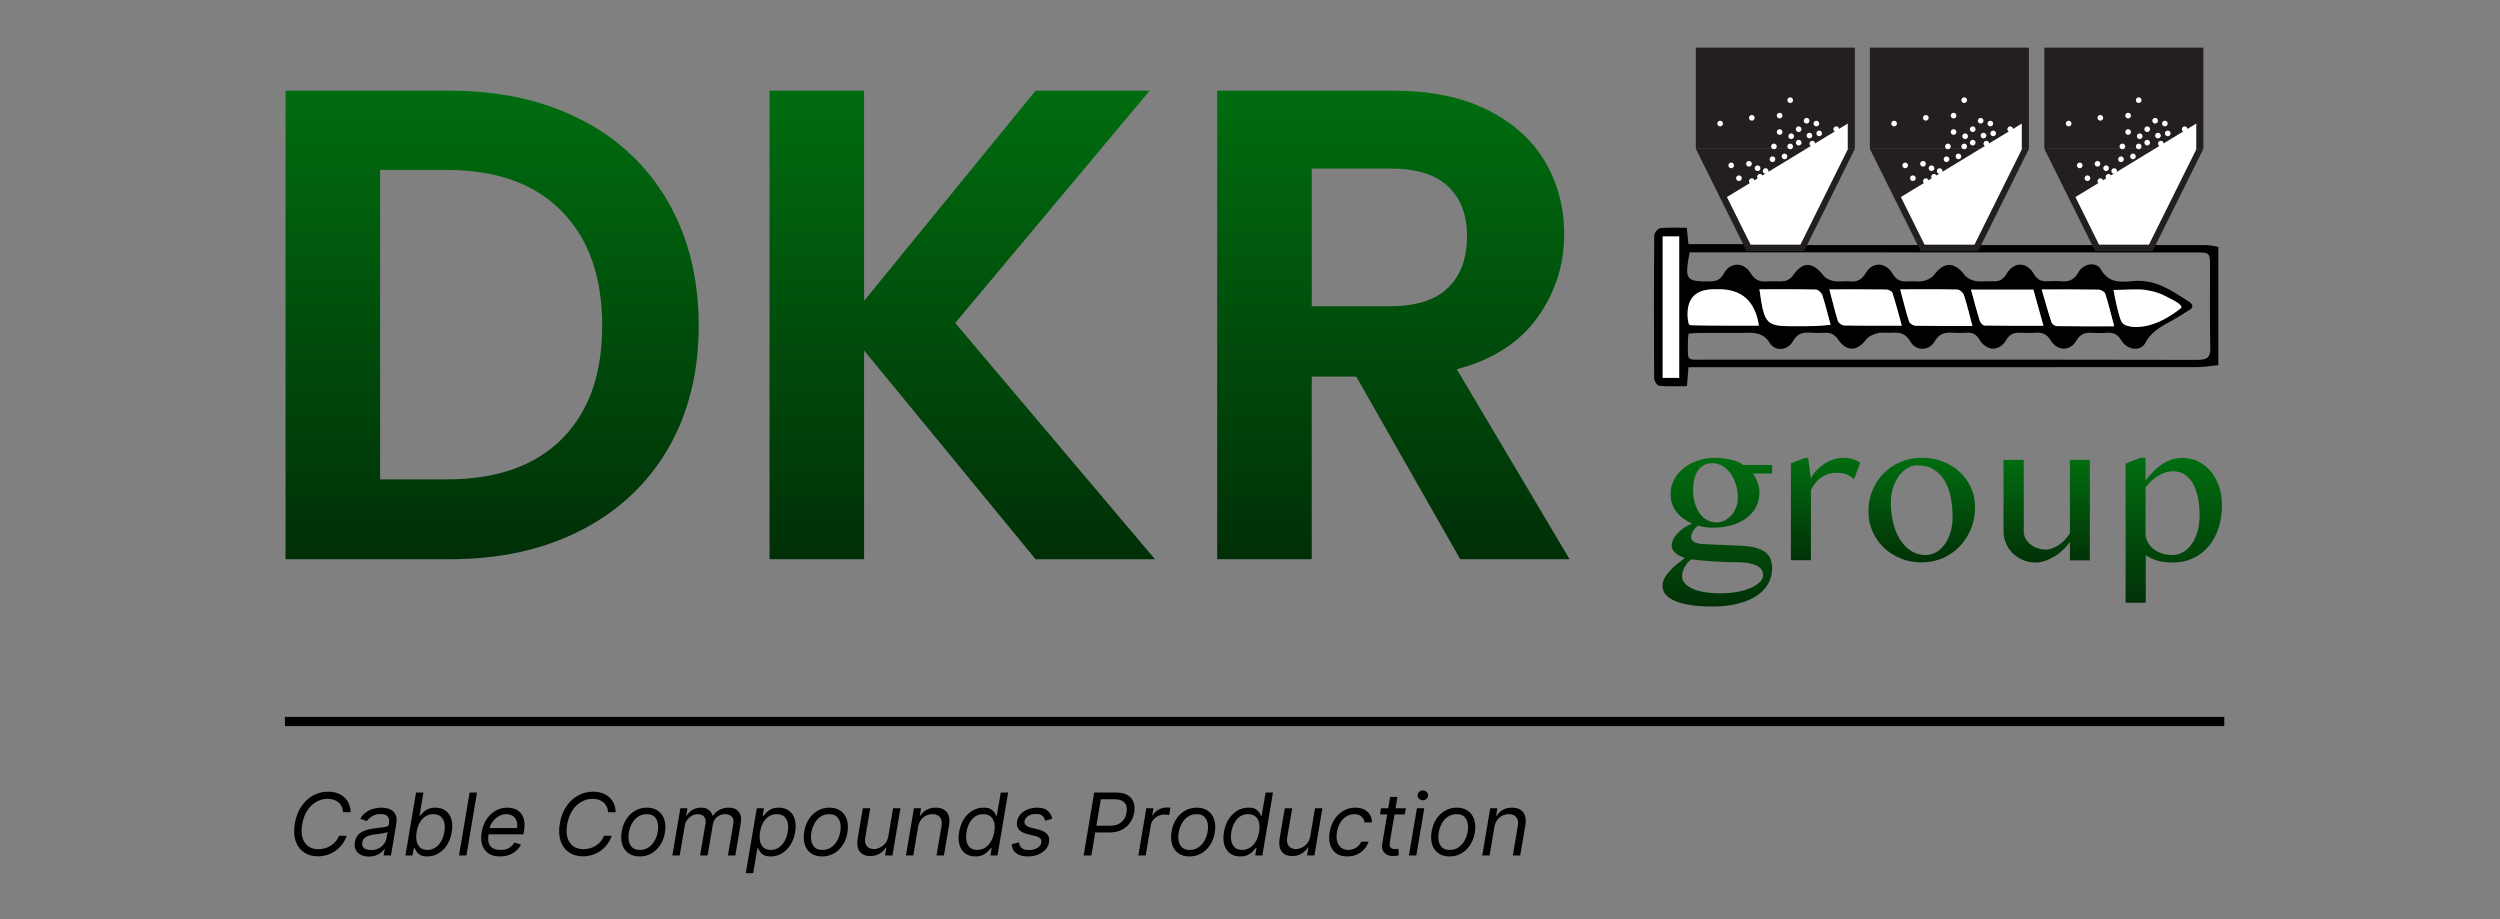 <svg width="272" height="100" viewBox="0 0 272 100" fill="none" xmlns="http://www.w3.org/2000/svg">
<rect x="0" y="0" width="272" height="100" fill="#808080" stroke="none"/>
<g clip-path="url(#clip0_716_2604)">
<path d="M63.205 13.002C67.292 15.097 70.452 18.081 72.677 21.948C74.902 25.823 76.019 30.311 76.019 35.422C76.019 40.533 74.902 44.998 72.677 48.825C70.452 52.644 67.292 55.605 63.205 57.7C59.119 59.795 54.383 60.842 48.998 60.842H31.068V9.868H48.99C54.375 9.868 59.111 10.915 63.197 13.01L63.205 13.002ZM61.115 47.77C64.053 44.848 65.518 40.737 65.518 35.43C65.518 30.122 64.053 25.972 61.115 22.98C58.177 19.987 54.011 18.491 48.626 18.491H41.356V52.156H48.626C54.011 52.156 58.177 50.699 61.115 47.778V47.77Z" fill="url(#paint0_linear_716_2604)"/>
<path d="M112.67 60.842L94.012 38.131V60.842H83.725V9.868H94.012V32.729L112.67 9.868H125.08L103.927 35.139L125.666 60.85H112.662L112.67 60.842Z" fill="url(#paint1_linear_716_2604)"/>
<path d="M158.872 60.842L147.563 40.974H142.717V60.842H132.429V9.868H151.673C155.641 9.868 159.023 10.561 161.81 11.947C164.598 13.333 166.697 15.207 168.09 17.57C169.484 19.932 170.181 22.57 170.181 25.492C170.181 28.854 169.199 31.886 167.243 34.587C165.287 37.288 162.373 39.155 158.5 40.17L170.767 60.842H158.864H158.872ZM142.717 33.312H151.309C154.097 33.312 156.18 32.642 157.55 31.303C158.92 29.965 159.609 28.106 159.609 25.72C159.609 23.334 158.92 21.57 157.55 20.279C156.18 18.987 154.097 18.341 151.309 18.341H142.717V33.312Z" fill="url(#paint2_linear_716_2604)"/>
<path d="M192.807 50.597V51.518H190.724C190.93 51.809 191.104 52.14 191.231 52.518C191.366 52.888 191.429 53.258 191.429 53.621C191.429 54.188 191.302 54.708 191.057 55.172C190.803 55.637 190.455 56.031 190.011 56.369C189.56 56.7 189.029 56.96 188.404 57.141C187.778 57.322 187.097 57.416 186.345 57.416C186.068 57.416 185.782 57.393 185.489 57.353C185.196 57.314 184.951 57.251 184.729 57.18C184.523 57.353 184.349 57.55 184.207 57.771C184.064 57.991 183.993 58.22 183.993 58.448C183.993 58.676 184.111 58.842 184.349 58.976C184.587 59.102 184.927 59.18 185.379 59.196L189.441 59.377C190.091 59.409 190.637 59.48 191.065 59.606C191.492 59.732 191.841 59.897 192.102 60.11C192.364 60.322 192.546 60.566 192.649 60.85C192.752 61.133 192.807 61.456 192.807 61.811C192.807 62.441 192.657 63.023 192.364 63.535C192.071 64.047 191.635 64.488 191.081 64.85C190.526 65.213 189.837 65.496 189.037 65.693C188.23 65.89 187.319 65.992 186.305 65.992C185.394 65.992 184.603 65.937 183.921 65.835C183.24 65.724 182.678 65.575 182.227 65.378C181.775 65.181 181.435 64.945 181.213 64.669C180.991 64.394 180.88 64.086 180.88 63.748C180.88 63.449 180.96 63.165 181.102 62.889C181.253 62.614 181.443 62.354 181.68 62.102C181.918 61.85 182.179 61.606 182.464 61.37C182.749 61.133 183.034 60.913 183.312 60.7C183.114 60.637 182.924 60.559 182.749 60.472C182.575 60.385 182.425 60.283 182.29 60.165C182.163 60.054 182.06 59.928 181.989 59.795C181.918 59.661 181.878 59.519 181.878 59.369C181.878 59.149 181.942 58.92 182.052 58.684C182.163 58.448 182.33 58.22 182.536 57.999C182.741 57.779 182.979 57.582 183.248 57.401C183.518 57.22 183.803 57.078 184.112 56.968C183.375 56.653 182.797 56.219 182.377 55.66C181.957 55.101 181.752 54.456 181.752 53.731C181.752 53.196 181.878 52.691 182.124 52.211C182.369 51.731 182.71 51.321 183.153 50.959C183.589 50.605 184.104 50.321 184.682 50.116C185.26 49.912 185.893 49.809 186.574 49.809C186.907 49.809 187.224 49.833 187.549 49.872C187.865 49.912 188.166 49.975 188.443 50.046C188.721 50.116 188.966 50.195 189.172 50.29C189.386 50.384 189.552 50.479 189.671 50.589H192.807V50.597ZM183.993 60.873C183.826 60.992 183.684 61.133 183.565 61.275C183.446 61.425 183.343 61.582 183.256 61.748C183.169 61.913 183.106 62.078 183.066 62.244C183.027 62.409 183.003 62.567 183.003 62.716C183.003 62.96 183.09 63.189 183.264 63.409C183.438 63.63 183.692 63.827 184.04 64C184.389 64.173 184.816 64.307 185.331 64.401C185.846 64.496 186.456 64.551 187.145 64.551C187.873 64.551 188.531 64.496 189.109 64.378C189.687 64.268 190.178 64.11 190.582 63.921C190.986 63.732 191.294 63.519 191.508 63.291C191.722 63.063 191.825 62.827 191.825 62.59C191.825 62.354 191.762 62.141 191.635 61.96C191.508 61.779 191.326 61.637 191.089 61.519C190.851 61.409 190.566 61.322 190.233 61.259C189.893 61.204 189.52 61.173 189.093 61.173C188.562 61.173 188.032 61.157 187.493 61.133C186.955 61.11 186.456 61.078 185.988 61.047C185.521 61.015 185.117 60.976 184.761 60.944C184.412 60.905 184.159 60.873 184.009 60.85L183.993 60.873ZM186.709 56.849C187.018 56.849 187.311 56.779 187.604 56.645C187.889 56.503 188.142 56.314 188.364 56.07C188.586 55.826 188.752 55.542 188.887 55.219C189.014 54.897 189.077 54.542 189.077 54.164C189.077 53.629 189.006 53.133 188.855 52.676C188.713 52.219 188.507 51.817 188.261 51.479C188.008 51.14 187.715 50.872 187.382 50.683C187.042 50.494 186.693 50.392 186.321 50.392C185.949 50.392 185.64 50.471 185.371 50.613C185.101 50.762 184.88 50.967 184.713 51.235C184.539 51.502 184.412 51.817 184.333 52.172C184.254 52.526 184.207 52.92 184.207 53.329C184.207 53.818 184.27 54.282 184.389 54.708C184.507 55.133 184.682 55.511 184.903 55.826C185.125 56.141 185.387 56.393 185.695 56.566C186.004 56.747 186.345 56.834 186.717 56.834L186.709 56.849Z" fill="url(#paint3_linear_716_2604)"/>
<path d="M196.394 49.817H196.727L197.02 52.046C197.194 51.715 197.408 51.416 197.661 51.148C197.923 50.88 198.208 50.644 198.517 50.439C198.826 50.242 199.158 50.085 199.507 49.975C199.855 49.864 200.204 49.809 200.568 49.809C200.893 49.809 201.209 49.849 201.518 49.935C201.827 50.022 202.12 50.156 202.397 50.337L201.708 52.164C201.566 52.006 201.415 51.88 201.257 51.786C201.099 51.691 200.94 51.613 200.774 51.565C200.608 51.51 200.441 51.479 200.267 51.463C200.093 51.447 199.926 51.439 199.752 51.439C199.483 51.439 199.214 51.479 198.952 51.557C198.691 51.636 198.446 51.754 198.208 51.904C197.97 52.054 197.757 52.251 197.551 52.495C197.353 52.731 197.178 53.014 197.028 53.337V60.952H194.85V50.408L196.41 49.809L196.394 49.817Z" fill="url(#paint4_linear_716_2604)"/>
<path d="M209.098 61.188C208.25 61.188 207.474 61.047 206.769 60.748C206.064 60.448 205.447 60.062 204.932 59.558C204.417 59.054 204.013 58.472 203.72 57.794C203.427 57.117 203.285 56.401 203.285 55.629C203.285 54.857 203.427 54.07 203.72 53.361C204.013 52.652 204.409 52.038 204.932 51.51C205.455 50.983 206.056 50.565 206.769 50.266C207.482 49.959 208.258 49.809 209.098 49.809C209.937 49.809 210.705 49.951 211.41 50.227C212.115 50.502 212.725 50.888 213.239 51.368C213.754 51.849 214.158 52.424 214.451 53.069C214.744 53.715 214.887 54.424 214.887 55.172C214.887 55.999 214.744 56.779 214.451 57.503C214.158 58.235 213.762 58.873 213.239 59.417C212.725 59.96 212.115 60.393 211.41 60.708C210.705 61.023 209.937 61.181 209.098 61.181V61.188ZM209.517 60.385C209.945 60.385 210.341 60.275 210.697 60.054C211.054 59.834 211.362 59.535 211.624 59.165C211.885 58.794 212.083 58.361 212.226 57.865C212.368 57.377 212.44 56.857 212.44 56.306C212.44 55.519 212.368 54.778 212.234 54.085C212.099 53.392 211.877 52.794 211.568 52.282C211.26 51.77 210.856 51.368 210.365 51.069C209.874 50.77 209.272 50.628 208.559 50.628C208.195 50.628 207.838 50.731 207.498 50.943C207.157 51.156 206.848 51.439 206.587 51.802C206.326 52.164 206.12 52.589 205.961 53.077C205.803 53.566 205.724 54.085 205.724 54.629C205.724 55.424 205.811 56.172 205.977 56.873C206.144 57.574 206.389 58.18 206.722 58.7C207.046 59.22 207.442 59.629 207.918 59.936C208.385 60.243 208.923 60.393 209.525 60.393L209.517 60.385Z" fill="url(#paint5_linear_716_2604)"/>
<path d="M220.185 50.022V57.81C220.185 58.078 220.248 58.338 220.375 58.582C220.501 58.826 220.676 59.031 220.897 59.212C221.119 59.393 221.372 59.535 221.665 59.637C221.958 59.739 222.267 59.795 222.608 59.795C222.822 59.795 223.051 59.747 223.297 59.653C223.542 59.558 223.788 59.432 224.025 59.275C224.263 59.117 224.485 58.928 224.683 58.708C224.889 58.487 225.063 58.259 225.205 58.023V50.03H227.375V60.968H225.205V58.921C225.015 59.236 224.77 59.527 224.477 59.81C224.184 60.086 223.875 60.33 223.534 60.535C223.194 60.74 222.853 60.905 222.489 61.023C222.125 61.141 221.792 61.204 221.467 61.204C220.984 61.204 220.533 61.118 220.113 60.937C219.694 60.755 219.321 60.519 219.005 60.212C218.688 59.905 218.442 59.543 218.26 59.133C218.078 58.724 217.983 58.283 217.983 57.818V50.03H220.177L220.185 50.022Z" fill="url(#paint6_linear_716_2604)"/>
<path d="M232.808 49.817H233.434V52.274C233.655 51.998 233.901 51.715 234.17 51.424C234.439 51.132 234.74 50.865 235.065 50.628C235.39 50.392 235.754 50.195 236.142 50.046C236.53 49.896 236.966 49.825 237.433 49.825C238.082 49.825 238.676 49.959 239.207 50.227C239.737 50.494 240.189 50.865 240.569 51.329C240.949 51.794 241.234 52.337 241.44 52.959C241.646 53.581 241.749 54.243 241.749 54.952C241.749 55.857 241.622 56.692 241.377 57.456C241.123 58.22 240.767 58.881 240.3 59.44C239.833 59.999 239.27 60.425 238.605 60.74C237.94 61.047 237.195 61.204 236.372 61.204C236.071 61.204 235.786 61.188 235.532 61.157C235.271 61.126 235.025 61.078 234.788 61.015C234.558 60.952 234.328 60.866 234.115 60.771C233.893 60.669 233.679 60.551 233.457 60.409V65.575H231.264V50.439L232.832 49.833L232.808 49.817ZM233.434 58.007C233.434 58.338 233.505 58.645 233.647 58.928C233.79 59.22 233.988 59.472 234.249 59.684C234.511 59.905 234.812 60.07 235.176 60.196C235.54 60.322 235.928 60.385 236.356 60.385C236.784 60.385 237.148 60.283 237.512 60.078C237.876 59.873 238.185 59.574 238.455 59.196C238.724 58.818 238.938 58.361 239.088 57.834C239.239 57.306 239.318 56.723 239.318 56.086C239.318 55.282 239.246 54.581 239.104 53.975C238.961 53.377 238.763 52.873 238.51 52.471C238.257 52.069 237.956 51.77 237.607 51.573C237.259 51.376 236.879 51.274 236.467 51.274C236.15 51.274 235.849 51.321 235.556 51.416C235.263 51.51 234.994 51.644 234.732 51.809C234.471 51.975 234.233 52.164 234.02 52.377C233.798 52.589 233.608 52.818 233.434 53.046V57.999V58.007Z" fill="url(#paint7_linear_716_2604)"/>
<path d="M195.23 26.665C195.879 26.665 196.331 26.665 196.782 26.665C211.18 26.665 225.585 26.665 239.983 26.665C240.442 26.665 240.901 26.791 241.353 26.862V39.722C240.577 39.8 239.809 39.942 239.033 39.942C221.261 39.958 203.482 39.95 185.711 39.95C185.054 39.95 184.404 39.95 183.707 39.95C183.652 40.698 183.604 41.265 183.541 42.013C182.511 42.013 181.506 42.06 180.508 41.974C180.294 41.958 179.969 41.438 179.969 41.147C179.938 35.965 179.938 30.784 179.985 25.602C179.985 25.326 180.405 24.846 180.658 24.822C181.585 24.728 182.519 24.783 183.525 24.783C183.589 25.413 183.636 25.941 183.699 26.563H189.956M238.193 33.729C237.496 34.178 237.449 34.209 236.981 34.493C235.675 35.288 234.21 35.792 233.402 37.32C232.887 38.288 231.422 38.092 230.788 37.02C230.377 36.328 229.886 36.146 229.165 36.209C228.658 36.249 228.143 36.241 227.636 36.209C226.892 36.17 226.353 36.288 225.91 37.06C225.245 38.218 223.851 38.218 223.138 37.06C222.695 36.335 222.18 36.131 221.412 36.202C220.905 36.249 220.39 36.225 219.883 36.202C219.186 36.17 218.68 36.288 218.26 37.013C217.523 38.273 216.122 38.218 215.353 36.934C214.989 36.32 214.569 36.154 213.928 36.202C213.461 36.233 212.985 36.233 212.518 36.202C211.655 36.139 210.998 36.257 210.483 37.154C209.889 38.202 208.44 38.21 207.862 37.178C207.355 36.288 206.713 36.131 205.842 36.202C205.335 36.241 204.797 36.123 204.322 36.241C203.854 36.359 203.3 36.58 203.031 36.942C202.08 38.218 200.932 38.304 200.006 36.965C199.578 36.343 199.126 36.17 198.445 36.209C197.939 36.241 197.424 36.225 196.917 36.194C196.117 36.139 195.531 36.312 195.088 37.107C194.517 38.123 193.179 38.296 192.561 37.328C191.825 36.17 190.882 36.178 189.774 36.209C188.126 36.249 186.479 36.209 184.832 36.225C184.46 36.225 184.087 36.28 183.707 36.304C183.676 36.674 183.644 36.902 183.644 37.131C183.676 39.367 183.311 39.131 185.624 39.131C193.512 39.131 201.391 39.131 209.279 39.131C219.202 39.131 229.125 39.131 239.056 39.155C240.086 39.155 240.513 38.942 240.482 37.8C240.403 34.879 240.458 31.957 240.45 29.035C240.45 27.468 240.442 27.468 238.842 27.468C222.758 27.468 206.674 27.46 190.589 27.453C188.324 27.453 186.059 27.453 183.834 27.453C183.264 30.461 183.414 30.642 186.051 30.618C186.796 30.618 187.2 30.413 187.588 29.705C188.245 28.5 189.718 28.5 190.447 29.689C190.906 30.445 191.429 30.689 192.26 30.618C192.886 30.563 193.519 30.666 194.137 30.579C194.462 30.532 194.842 30.303 195.024 30.035C196.125 28.429 197.186 28.429 198.414 30.004C198.651 30.311 199.142 30.516 199.554 30.587C200.085 30.681 200.655 30.555 201.193 30.61C202.009 30.697 202.532 30.484 202.991 29.713C203.728 28.468 205.145 28.484 205.905 29.776C206.357 30.54 206.872 30.666 207.616 30.61C208.163 30.571 208.733 30.689 209.255 30.571C209.683 30.477 210.19 30.24 210.435 29.902C211.481 28.468 212.653 28.468 213.73 29.902C213.983 30.24 214.482 30.492 214.91 30.571C215.52 30.681 216.161 30.571 216.787 30.602C217.476 30.642 217.919 30.461 218.307 29.807C219.091 28.461 220.501 28.453 221.277 29.799C221.665 30.469 222.125 30.634 222.798 30.602C223.265 30.579 223.74 30.563 224.207 30.602C225.055 30.673 225.649 30.492 226.116 29.65C226.662 28.657 228.064 28.429 228.571 29.311C229.458 30.862 230.796 30.697 232.111 30.579C234.487 30.358 236.245 31.587 238.177 32.839C238.415 32.989 238.827 33.335 238.209 33.737L238.193 33.729ZM182.694 41.1V25.728H180.904V41.108H182.694V41.1ZM191.365 35.414C190.959 32.773 189.507 31.458 187.01 31.469C186.851 31.469 186.693 31.469 186.542 31.469C184.431 31.458 183.459 32.511 183.628 34.627C183.628 34.627 183.612 34.721 183.628 34.745C183.826 34.973 184.024 35.383 184.238 35.39C186.582 35.438 188.926 35.422 191.365 35.422V35.414ZM222.132 31.492C222.528 32.831 222.829 33.941 223.194 35.036C223.257 35.225 223.574 35.461 223.772 35.469C225.791 35.501 227.811 35.485 230.02 35.485C229.672 34.17 229.402 33.052 229.046 31.957C228.983 31.752 228.587 31.516 228.341 31.508C226.353 31.469 224.358 31.485 222.125 31.485L222.132 31.492ZM199.031 31.477C199.372 32.76 199.625 33.839 199.958 34.902C200.029 35.123 200.394 35.39 200.623 35.398C202.643 35.438 204.662 35.422 206.903 35.422C206.539 34.123 206.246 32.981 205.89 31.863C205.834 31.689 205.47 31.5 205.248 31.5C203.268 31.469 201.281 31.485 199.024 31.485L199.031 31.477ZM191.421 31.469C192.007 35.446 192.062 35.493 195.769 35.477C196.355 35.477 196.941 35.477 197.527 35.453C198.049 35.43 198.564 35.375 199.158 35.327C198.833 34.13 198.588 33.107 198.263 32.114C198.176 31.855 197.82 31.508 197.582 31.5C195.555 31.453 193.527 31.469 191.421 31.469ZM214.451 31.508C214.783 32.721 215.06 33.808 215.393 34.871C215.464 35.091 215.726 35.406 215.908 35.406C217.998 35.446 220.089 35.43 222.322 35.43C221.919 33.973 221.578 32.752 221.23 31.508H214.458H214.451ZM214.585 35.453C214.245 34.17 213.999 33.123 213.667 32.107C213.579 31.847 213.207 31.516 212.962 31.508C210.942 31.461 208.923 31.485 206.737 31.485C207.085 32.784 207.355 33.902 207.711 34.997C207.774 35.201 208.17 35.438 208.416 35.438C210.396 35.477 212.384 35.461 214.585 35.461V35.453ZM229.941 31.54C230.06 32.138 230.147 32.626 230.258 33.115C230.4 33.713 230.543 34.319 230.757 34.894C230.836 35.107 231.097 35.335 231.319 35.406C232.752 35.863 234.249 35.17 235.469 34.398" fill="black"/>
<path d="M182.694 41.108H180.904V25.728H182.694V41.108Z" fill="white"/>
<path d="M191.365 35.422C188.926 35.422 186.582 35.438 184.238 35.39C184.032 35.39 183.731 35.422 183.699 35.123C183.699 35.091 183.628 34.674 183.628 34.635C183.459 32.519 184.431 31.466 186.542 31.477C186.701 31.477 186.859 31.477 187.01 31.477C189.507 31.466 190.959 32.781 191.365 35.422Z" fill="white"/>
<path d="M222.132 31.5C224.374 31.5 226.361 31.485 228.349 31.524C228.595 31.524 228.991 31.76 229.054 31.973C229.402 33.067 229.672 34.193 230.028 35.501C227.818 35.501 225.799 35.516 223.78 35.485C223.574 35.485 223.265 35.249 223.201 35.052C222.837 33.957 222.536 32.847 222.14 31.508L222.132 31.5Z" fill="white"/>
<path d="M199.031 31.492C201.288 31.492 203.268 31.477 205.256 31.508C205.478 31.508 205.842 31.697 205.897 31.87C206.262 32.989 206.555 34.13 206.911 35.43C204.662 35.43 202.643 35.446 200.631 35.406C200.393 35.406 200.029 35.131 199.966 34.91C199.633 33.855 199.38 32.768 199.039 31.485L199.031 31.492Z" fill="white"/>
<path d="M191.429 31.485C193.535 31.485 195.563 31.461 197.59 31.516C197.828 31.516 198.184 31.87 198.271 32.13C198.604 33.123 198.841 34.146 199.166 35.343C198.572 35.391 198.049 35.453 197.535 35.469C196.949 35.493 196.363 35.485 195.776 35.493C192.07 35.517 192.015 35.461 191.429 31.485Z" fill="white"/>
<path d="M214.459 31.516H221.23C221.578 32.76 221.919 33.981 222.323 35.438C220.097 35.438 218.007 35.453 215.908 35.414C215.726 35.414 215.464 35.099 215.393 34.879C215.06 33.815 214.783 32.729 214.451 31.516H214.459Z" fill="white"/>
<path d="M214.593 35.461C212.392 35.461 210.404 35.477 208.424 35.438C208.179 35.438 207.79 35.202 207.719 34.997C207.363 33.902 207.094 32.784 206.745 31.485C208.931 31.485 210.95 31.461 212.97 31.508C213.215 31.508 213.595 31.847 213.675 32.107C214.007 33.123 214.253 34.17 214.593 35.453V35.461Z" fill="white"/>
<path d="M233.521 31.563C234.21 31.658 235.041 31.918 235.382 32.107C235.794 32.335 237.766 33.162 237.259 33.556C234.883 35.422 232.768 35.871 231.335 35.414C231.113 35.343 230.852 35.115 230.773 34.902C230.559 34.327 230.416 33.721 230.274 33.123C230.155 32.642 230.076 32.146 229.957 31.547C231.121 31.547 232.531 31.39 233.521 31.555V31.563Z" fill="white"/>
<path d="M201.811 5.183H184.507V16.192H201.811V5.183Z" fill="#231F20"/>
<path d="M196.284 27.327L201.811 16.192H193.163H184.507L190.035 27.327H196.284Z" fill="#231F20"/>
<path d="M187.152 13.75C187.323 13.75 187.461 13.613 187.461 13.443C187.461 13.274 187.323 13.136 187.152 13.136C186.982 13.136 186.843 13.274 186.843 13.443C186.843 13.613 186.982 13.75 187.152 13.75Z" fill="white"/>
<path d="M199.784 14.365C199.955 14.365 200.093 14.227 200.093 14.057C200.093 13.888 199.955 13.75 199.784 13.75C199.613 13.75 199.475 13.888 199.475 14.057C199.475 14.227 199.613 14.365 199.784 14.365Z" fill="white"/>
<path d="M188.356 18.302C188.527 18.302 188.665 18.165 188.665 17.995C188.665 17.825 188.527 17.688 188.356 17.688C188.186 17.688 188.047 17.825 188.047 17.995C188.047 18.165 188.186 18.302 188.356 18.302Z" fill="white"/>
<path d="M190.597 13.128C190.768 13.128 190.906 12.991 190.906 12.821C190.906 12.652 190.768 12.514 190.597 12.514C190.427 12.514 190.289 12.652 190.289 12.821C190.289 12.991 190.427 13.128 190.597 13.128Z" fill="white"/>
<path d="M196.56 13.443C196.731 13.443 196.869 13.306 196.869 13.136C196.869 12.966 196.731 12.829 196.56 12.829C196.39 12.829 196.251 12.966 196.251 13.136C196.251 13.306 196.39 13.443 196.56 13.443Z" fill="white"/>
<path d="M196.869 15.057C197.04 15.057 197.178 14.92 197.178 14.75C197.178 14.581 197.04 14.443 196.869 14.443C196.699 14.443 196.561 14.581 196.561 14.75C196.561 14.92 196.699 15.057 196.869 15.057Z" fill="white"/>
<path d="M192.846 17.633C193.017 17.633 193.155 17.495 193.155 17.326C193.155 17.156 193.017 17.018 192.846 17.018C192.676 17.018 192.538 17.156 192.538 17.326C192.538 17.495 192.676 17.633 192.846 17.633Z" fill="white"/>
<path d="M194.771 11.207C194.941 11.207 195.08 11.069 195.08 10.9C195.08 10.73 194.941 10.592 194.771 10.592C194.6 10.592 194.462 10.73 194.462 10.9C194.462 11.069 194.6 11.207 194.771 11.207Z" fill="white"/>
<path d="M193.622 14.672C193.793 14.672 193.931 14.534 193.931 14.365C193.931 14.195 193.793 14.057 193.622 14.057C193.452 14.057 193.313 14.195 193.313 14.365C193.313 14.534 193.452 14.672 193.622 14.672Z" fill="white"/>
<path d="M194.882 15.129C195.052 15.129 195.19 14.991 195.19 14.821C195.19 14.652 195.052 14.514 194.882 14.514C194.711 14.514 194.573 14.652 194.573 14.821C194.573 14.991 194.711 15.129 194.882 15.129Z" fill="white"/>
<path d="M197.93 14.821C198.101 14.821 198.239 14.684 198.239 14.514C198.239 14.345 198.101 14.207 197.93 14.207C197.76 14.207 197.622 14.345 197.622 14.514C197.622 14.684 197.76 14.821 197.93 14.821Z" fill="white"/>
<path d="M194.153 17.326C194.324 17.326 194.462 17.188 194.462 17.018C194.462 16.849 194.324 16.711 194.153 16.711C193.983 16.711 193.844 16.849 193.844 17.018C193.844 17.188 193.983 17.326 194.153 17.326Z" fill="white"/>
<path d="M193.005 16.239C193.175 16.239 193.314 16.101 193.314 15.932C193.314 15.762 193.175 15.625 193.005 15.625C192.834 15.625 192.696 15.762 192.696 15.932C192.696 16.101 192.834 16.239 193.005 16.239Z" fill="white"/>
<path d="M190.288 18.129C190.459 18.129 190.597 17.991 190.597 17.822C190.597 17.652 190.459 17.515 190.288 17.515C190.118 17.515 189.979 17.652 189.979 17.822C189.979 17.991 190.118 18.129 190.288 18.129Z" fill="white"/>
<path d="M191.484 19.538C191.655 19.538 191.793 19.401 191.793 19.231C191.793 19.062 191.655 18.924 191.484 18.924C191.314 18.924 191.175 19.062 191.175 19.231C191.175 19.401 191.314 19.538 191.484 19.538Z" fill="white"/>
<path d="M192.102 18.916C192.272 18.916 192.411 18.779 192.411 18.609C192.411 18.439 192.272 18.302 192.102 18.302C191.931 18.302 191.793 18.439 191.793 18.609C191.793 18.779 191.931 18.916 192.102 18.916Z" fill="white"/>
<path d="M195.698 15.829C195.868 15.829 196.006 15.692 196.006 15.522C196.006 15.353 195.868 15.215 195.698 15.215C195.527 15.215 195.389 15.353 195.389 15.522C195.389 15.692 195.527 15.829 195.698 15.829Z" fill="white"/>
<path d="M193.622 12.884C193.793 12.884 193.931 12.747 193.931 12.577C193.931 12.407 193.793 12.27 193.622 12.27C193.452 12.27 193.313 12.407 193.313 12.577C193.313 12.747 193.452 12.884 193.622 12.884Z" fill="white"/>
<path d="M195.698 14.365C195.868 14.365 196.006 14.227 196.006 14.057C196.006 13.888 195.868 13.75 195.698 13.75C195.527 13.75 195.389 13.888 195.389 14.057C195.389 14.227 195.527 14.365 195.698 14.365Z" fill="white"/>
<path d="M197.622 13.75C197.792 13.75 197.931 13.613 197.931 13.443C197.931 13.274 197.792 13.136 197.622 13.136C197.451 13.136 197.313 13.274 197.313 13.443C197.313 13.613 197.451 13.75 197.622 13.75Z" fill="white"/>
<path d="M197.178 15.932C197.349 15.932 197.487 15.794 197.487 15.625C197.487 15.455 197.349 15.317 197.178 15.317C197.008 15.317 196.87 15.455 196.87 15.625C196.87 15.794 197.008 15.932 197.178 15.932Z" fill="white"/>
<path d="M194.771 16.239C194.941 16.239 195.08 16.101 195.08 15.932C195.08 15.762 194.941 15.625 194.771 15.625C194.6 15.625 194.462 15.762 194.462 15.932C194.462 16.101 194.6 16.239 194.771 16.239Z" fill="white"/>
<path d="M191.223 18.609C191.393 18.609 191.532 18.472 191.532 18.302C191.532 18.132 191.393 17.995 191.223 17.995C191.052 17.995 190.914 18.132 190.914 18.302C190.914 18.472 191.052 18.609 191.223 18.609Z" fill="white"/>
<path d="M190.597 20.011C190.768 20.011 190.906 19.873 190.906 19.704C190.906 19.534 190.768 19.397 190.597 19.397C190.427 19.397 190.289 19.534 190.289 19.704C190.289 19.873 190.427 20.011 190.597 20.011Z" fill="white"/>
<path d="M189.196 19.696C189.366 19.696 189.504 19.558 189.504 19.389C189.504 19.219 189.366 19.082 189.196 19.082C189.025 19.082 188.887 19.219 188.887 19.389C188.887 19.558 189.025 19.696 189.196 19.696Z" fill="white"/>
<path d="M201.035 13.443V16.255L195.887 26.618H190.462L187.889 21.436" fill="white"/>
<path d="M220.746 5.183H203.442V16.192H220.746V5.183Z" fill="#231F20"/>
<path d="M215.219 27.327L220.746 16.192H212.09H203.442L208.97 27.327H215.219Z" fill="#231F20"/>
<path d="M206.08 13.75C206.25 13.75 206.389 13.613 206.389 13.443C206.389 13.274 206.25 13.136 206.08 13.136C205.909 13.136 205.771 13.274 205.771 13.443C205.771 13.613 205.909 13.75 206.08 13.75Z" fill="white"/>
<path d="M218.711 14.365C218.882 14.365 219.02 14.227 219.02 14.057C219.02 13.888 218.882 13.75 218.711 13.75C218.541 13.75 218.402 13.888 218.402 14.057C218.402 14.227 218.541 14.365 218.711 14.365Z" fill="white"/>
<path d="M207.283 18.302C207.454 18.302 207.592 18.165 207.592 17.995C207.592 17.825 207.454 17.688 207.283 17.688C207.113 17.688 206.975 17.825 206.975 17.995C206.975 18.165 207.113 18.302 207.283 18.302Z" fill="white"/>
<path d="M209.532 13.128C209.703 13.128 209.841 12.991 209.841 12.821C209.841 12.652 209.703 12.514 209.532 12.514C209.362 12.514 209.224 12.652 209.224 12.821C209.224 12.991 209.362 13.128 209.532 13.128Z" fill="white"/>
<path d="M215.496 13.443C215.666 13.443 215.805 13.306 215.805 13.136C215.805 12.966 215.666 12.829 215.496 12.829C215.325 12.829 215.187 12.966 215.187 13.136C215.187 13.306 215.325 13.443 215.496 13.443Z" fill="white"/>
<path d="M215.805 15.057C215.976 15.057 216.114 14.92 216.114 14.75C216.114 14.581 215.976 14.443 215.805 14.443C215.634 14.443 215.496 14.581 215.496 14.75C215.496 14.92 215.634 15.057 215.805 15.057Z" fill="white"/>
<path d="M211.782 17.633C211.952 17.633 212.09 17.495 212.09 17.326C212.09 17.156 211.952 17.018 211.782 17.018C211.611 17.018 211.473 17.156 211.473 17.326C211.473 17.495 211.611 17.633 211.782 17.633Z" fill="white"/>
<path d="M213.706 11.207C213.877 11.207 214.015 11.069 214.015 10.9C214.015 10.73 213.877 10.592 213.706 10.592C213.536 10.592 213.397 10.73 213.397 10.9C213.397 11.069 213.536 11.207 213.706 11.207Z" fill="white"/>
<path d="M212.55 14.672C212.721 14.672 212.859 14.534 212.859 14.365C212.859 14.195 212.721 14.057 212.55 14.057C212.379 14.057 212.241 14.195 212.241 14.365C212.241 14.534 212.379 14.672 212.55 14.672Z" fill="white"/>
<path d="M213.809 15.129C213.979 15.129 214.118 14.991 214.118 14.821C214.118 14.652 213.979 14.514 213.809 14.514C213.638 14.514 213.5 14.652 213.5 14.821C213.5 14.991 213.638 15.129 213.809 15.129Z" fill="white"/>
<path d="M216.858 14.821C217.029 14.821 217.167 14.684 217.167 14.514C217.167 14.345 217.029 14.207 216.858 14.207C216.688 14.207 216.549 14.345 216.549 14.514C216.549 14.684 216.688 14.821 216.858 14.821Z" fill="white"/>
<path d="M213.08 17.326C213.251 17.326 213.389 17.188 213.389 17.018C213.389 16.849 213.251 16.711 213.08 16.711C212.91 16.711 212.771 16.849 212.771 17.018C212.771 17.188 212.91 17.326 213.08 17.326Z" fill="white"/>
<path d="M211.932 16.239C212.103 16.239 212.241 16.101 212.241 15.932C212.241 15.762 212.103 15.625 211.932 15.625C211.762 15.625 211.624 15.762 211.624 15.932C211.624 16.101 211.762 16.239 211.932 16.239Z" fill="white"/>
<path d="M209.224 18.129C209.394 18.129 209.533 17.991 209.533 17.822C209.533 17.652 209.394 17.515 209.224 17.515C209.053 17.515 208.915 17.652 208.915 17.822C208.915 17.991 209.053 18.129 209.224 18.129Z" fill="white"/>
<path d="M210.42 19.538C210.59 19.538 210.729 19.401 210.729 19.231C210.729 19.062 210.59 18.924 210.42 18.924C210.249 18.924 210.111 19.062 210.111 19.231C210.111 19.401 210.249 19.538 210.42 19.538Z" fill="white"/>
<path d="M211.037 18.916C211.208 18.916 211.346 18.779 211.346 18.609C211.346 18.439 211.208 18.302 211.037 18.302C210.867 18.302 210.729 18.439 210.729 18.609C210.729 18.779 210.867 18.916 211.037 18.916Z" fill="white"/>
<path d="M214.633 15.829C214.803 15.829 214.941 15.692 214.941 15.522C214.941 15.353 214.803 15.215 214.633 15.215C214.462 15.215 214.324 15.353 214.324 15.522C214.324 15.692 214.462 15.829 214.633 15.829Z" fill="white"/>
<path d="M212.55 12.884C212.721 12.884 212.859 12.747 212.859 12.577C212.859 12.407 212.721 12.27 212.55 12.27C212.379 12.27 212.241 12.407 212.241 12.577C212.241 12.747 212.379 12.884 212.55 12.884Z" fill="white"/>
<path d="M214.633 14.365C214.803 14.365 214.941 14.227 214.941 14.057C214.941 13.888 214.803 13.75 214.633 13.75C214.462 13.75 214.324 13.888 214.324 14.057C214.324 14.227 214.462 14.365 214.633 14.365Z" fill="white"/>
<path d="M216.549 13.75C216.72 13.75 216.858 13.613 216.858 13.443C216.858 13.274 216.72 13.136 216.549 13.136C216.379 13.136 216.24 13.274 216.24 13.443C216.24 13.613 216.379 13.75 216.549 13.75Z" fill="white"/>
<path d="M216.114 15.932C216.284 15.932 216.422 15.794 216.422 15.625C216.422 15.455 216.284 15.317 216.114 15.317C215.943 15.317 215.805 15.455 215.805 15.625C215.805 15.794 215.943 15.932 216.114 15.932Z" fill="white"/>
<path d="M213.706 16.239C213.877 16.239 214.015 16.101 214.015 15.932C214.015 15.762 213.877 15.625 213.706 15.625C213.536 15.625 213.397 15.762 213.397 15.932C213.397 16.101 213.536 16.239 213.706 16.239Z" fill="white"/>
<path d="M210.15 18.609C210.321 18.609 210.459 18.472 210.459 18.302C210.459 18.132 210.321 17.995 210.15 17.995C209.98 17.995 209.841 18.132 209.841 18.302C209.841 18.472 209.98 18.609 210.15 18.609Z" fill="white"/>
<path d="M209.532 20.011C209.703 20.011 209.841 19.873 209.841 19.704C209.841 19.534 209.703 19.397 209.532 19.397C209.362 19.397 209.224 19.534 209.224 19.704C209.224 19.873 209.362 20.011 209.532 20.011Z" fill="white"/>
<path d="M208.123 19.696C208.293 19.696 208.432 19.558 208.432 19.389C208.432 19.219 208.293 19.082 208.123 19.082C207.952 19.082 207.814 19.219 207.814 19.389C207.814 19.558 207.952 19.696 208.123 19.696Z" fill="white"/>
<path d="M219.971 13.443V16.255L214.823 26.618H209.39L206.816 21.436" fill="white"/>
<path d="M239.729 5.183H222.425V16.192H239.729V5.183Z" fill="#231F20"/>
<path d="M234.201 27.327L239.729 16.192H231.073H222.425L227.953 27.327H234.201Z" fill="#231F20"/>
<path d="M225.071 13.75C225.241 13.75 225.379 13.613 225.379 13.443C225.379 13.274 225.241 13.136 225.071 13.136C224.9 13.136 224.762 13.274 224.762 13.443C224.762 13.613 224.9 13.75 225.071 13.75Z" fill="white"/>
<path d="M237.694 14.365C237.865 14.365 238.003 14.227 238.003 14.057C238.003 13.888 237.865 13.75 237.694 13.75C237.524 13.75 237.385 13.888 237.385 14.057C237.385 14.227 237.524 14.365 237.694 14.365Z" fill="white"/>
<path d="M226.274 18.302C226.445 18.302 226.583 18.165 226.583 17.995C226.583 17.825 226.445 17.688 226.274 17.688C226.104 17.688 225.965 17.825 225.965 17.995C225.965 18.165 226.104 18.302 226.274 18.302Z" fill="white"/>
<path d="M228.515 13.128C228.686 13.128 228.824 12.991 228.824 12.821C228.824 12.652 228.686 12.514 228.515 12.514C228.345 12.514 228.207 12.652 228.207 12.821C228.207 12.991 228.345 13.128 228.515 13.128Z" fill="white"/>
<path d="M234.479 13.443C234.649 13.443 234.788 13.306 234.788 13.136C234.788 12.966 234.649 12.829 234.479 12.829C234.308 12.829 234.17 12.966 234.17 13.136C234.17 13.306 234.308 13.443 234.479 13.443Z" fill="white"/>
<path d="M234.788 15.057C234.958 15.057 235.097 14.92 235.097 14.75C235.097 14.581 234.958 14.443 234.788 14.443C234.617 14.443 234.479 14.581 234.479 14.75C234.479 14.92 234.617 15.057 234.788 15.057Z" fill="white"/>
<path d="M230.764 17.633C230.935 17.633 231.073 17.495 231.073 17.326C231.073 17.156 230.935 17.018 230.764 17.018C230.594 17.018 230.456 17.156 230.456 17.326C230.456 17.495 230.594 17.633 230.764 17.633Z" fill="white"/>
<path d="M232.689 11.207C232.86 11.207 232.998 11.069 232.998 10.9C232.998 10.73 232.86 10.592 232.689 10.592C232.519 10.592 232.38 10.73 232.38 10.9C232.38 11.069 232.519 11.207 232.689 11.207Z" fill="white"/>
<path d="M231.541 14.672C231.711 14.672 231.85 14.534 231.85 14.365C231.85 14.195 231.711 14.057 231.541 14.057C231.37 14.057 231.232 14.195 231.232 14.365C231.232 14.534 231.37 14.672 231.541 14.672Z" fill="white"/>
<path d="M232.8 15.129C232.971 15.129 233.109 14.991 233.109 14.821C233.109 14.652 232.971 14.514 232.8 14.514C232.629 14.514 232.491 14.652 232.491 14.821C232.491 14.991 232.629 15.129 232.8 15.129Z" fill="white"/>
<path d="M235.849 14.821C236.019 14.821 236.158 14.684 236.158 14.514C236.158 14.345 236.019 14.207 235.849 14.207C235.678 14.207 235.54 14.345 235.54 14.514C235.54 14.684 235.678 14.821 235.849 14.821Z" fill="white"/>
<path d="M232.063 17.326C232.234 17.326 232.372 17.188 232.372 17.018C232.372 16.849 232.234 16.711 232.063 16.711C231.893 16.711 231.754 16.849 231.754 17.018C231.754 17.188 231.893 17.326 232.063 17.326Z" fill="white"/>
<path d="M230.915 16.239C231.086 16.239 231.224 16.101 231.224 15.932C231.224 15.762 231.086 15.625 230.915 15.625C230.745 15.625 230.606 15.762 230.606 15.932C230.606 16.101 230.745 16.239 230.915 16.239Z" fill="white"/>
<path d="M228.207 18.129C228.377 18.129 228.516 17.991 228.516 17.822C228.516 17.652 228.377 17.515 228.207 17.515C228.036 17.515 227.898 17.652 227.898 17.822C227.898 17.991 228.036 18.129 228.207 18.129Z" fill="white"/>
<path d="M229.403 19.538C229.573 19.538 229.711 19.401 229.711 19.231C229.711 19.062 229.573 18.924 229.403 18.924C229.232 18.924 229.094 19.062 229.094 19.231C229.094 19.401 229.232 19.538 229.403 19.538Z" fill="white"/>
<path d="M230.02 18.916C230.191 18.916 230.329 18.779 230.329 18.609C230.329 18.439 230.191 18.302 230.02 18.302C229.85 18.302 229.711 18.439 229.711 18.609C229.711 18.779 229.85 18.916 230.02 18.916Z" fill="white"/>
<path d="M233.615 15.829C233.786 15.829 233.924 15.692 233.924 15.522C233.924 15.353 233.786 15.215 233.615 15.215C233.445 15.215 233.307 15.353 233.307 15.522C233.307 15.692 233.445 15.829 233.615 15.829Z" fill="white"/>
<path d="M231.541 12.884C231.711 12.884 231.85 12.747 231.85 12.577C231.85 12.407 231.711 12.27 231.541 12.27C231.37 12.27 231.232 12.407 231.232 12.577C231.232 12.747 231.37 12.884 231.541 12.884Z" fill="white"/>
<path d="M233.615 14.365C233.786 14.365 233.924 14.227 233.924 14.057C233.924 13.888 233.786 13.75 233.615 13.75C233.445 13.75 233.307 13.888 233.307 14.057C233.307 14.227 233.445 14.365 233.615 14.365Z" fill="white"/>
<path d="M235.54 13.75C235.71 13.75 235.849 13.613 235.849 13.443C235.849 13.274 235.71 13.136 235.54 13.136C235.369 13.136 235.231 13.274 235.231 13.443C235.231 13.613 235.369 13.75 235.54 13.75Z" fill="white"/>
<path d="M235.096 15.932C235.267 15.932 235.405 15.794 235.405 15.625C235.405 15.455 235.267 15.317 235.096 15.317C234.926 15.317 234.788 15.455 234.788 15.625C234.788 15.794 234.926 15.932 235.096 15.932Z" fill="white"/>
<path d="M232.689 16.239C232.86 16.239 232.998 16.101 232.998 15.932C232.998 15.762 232.86 15.625 232.689 15.625C232.519 15.625 232.38 15.762 232.38 15.932C232.38 16.101 232.519 16.239 232.689 16.239Z" fill="white"/>
<path d="M229.141 18.609C229.312 18.609 229.45 18.472 229.45 18.302C229.45 18.132 229.312 17.995 229.141 17.995C228.971 17.995 228.833 18.132 228.833 18.302C228.833 18.472 228.971 18.609 229.141 18.609Z" fill="white"/>
<path d="M228.515 20.011C228.686 20.011 228.824 19.873 228.824 19.704C228.824 19.534 228.686 19.397 228.515 19.397C228.345 19.397 228.207 19.534 228.207 19.704C228.207 19.873 228.345 20.011 228.515 20.011Z" fill="white"/>
<path d="M227.114 19.696C227.284 19.696 227.422 19.558 227.422 19.389C227.422 19.219 227.284 19.082 227.114 19.082C226.943 19.082 226.805 19.219 226.805 19.389C226.805 19.558 226.943 19.696 227.114 19.696Z" fill="white"/>
<path d="M238.953 13.443V16.255L233.806 26.618H228.373L225.807 21.436" fill="white"/>
</g>
<rect x="31" y="78" width="211" height="1" fill="black"/>
<path d="M38.147 88.367H37.319C37.309 88.129 37.26 87.919 37.169 87.739C37.079 87.558 36.956 87.406 36.802 87.284C36.651 87.159 36.476 87.065 36.279 87.003C36.082 86.941 35.872 86.909 35.648 86.909C35.217 86.909 34.81 87.017 34.425 87.234C34.04 87.448 33.71 87.763 33.436 88.18C33.163 88.594 32.976 89.103 32.876 89.704C32.776 90.288 32.791 90.78 32.92 91.179C33.049 91.578 33.263 91.88 33.562 92.085C33.861 92.29 34.217 92.392 34.629 92.392C34.866 92.392 35.1 92.361 35.328 92.299C35.559 92.236 35.774 92.144 35.974 92.021C36.175 91.896 36.354 91.744 36.51 91.563C36.669 91.38 36.793 91.171 36.884 90.935H37.726C37.602 91.284 37.433 91.598 37.22 91.874C37.01 92.15 36.766 92.386 36.49 92.579C36.214 92.771 35.916 92.917 35.597 93.017C35.277 93.118 34.946 93.168 34.601 93.168C33.999 93.168 33.486 93.023 33.063 92.733C32.642 92.441 32.34 92.029 32.159 91.496C31.98 90.961 31.952 90.328 32.075 89.597C32.197 88.884 32.431 88.269 32.778 87.752C33.124 87.233 33.548 86.834 34.051 86.555C34.554 86.274 35.1 86.134 35.688 86.134C36.041 86.134 36.366 86.184 36.663 86.284C36.96 86.385 37.218 86.532 37.438 86.725C37.657 86.917 37.828 87.151 37.95 87.428C38.075 87.702 38.141 88.015 38.147 88.367Z" fill="black"/>
<path d="M40.133 93.195C39.803 93.195 39.513 93.133 39.264 93.011C39.015 92.886 38.83 92.707 38.71 92.472C38.59 92.236 38.557 91.951 38.612 91.617C38.664 91.322 38.765 91.084 38.914 90.901C39.063 90.716 39.245 90.571 39.458 90.467C39.673 90.36 39.904 90.281 40.15 90.229C40.399 90.176 40.647 90.135 40.894 90.106C41.216 90.065 41.477 90.034 41.679 90.012C41.88 89.99 42.032 89.953 42.134 89.902C42.236 89.85 42.298 89.762 42.321 89.637V89.611C42.375 89.283 42.331 89.028 42.188 88.845C42.046 88.66 41.791 88.568 41.424 88.568C41.044 88.568 40.725 88.65 40.47 88.815C40.214 88.98 40.025 89.156 39.902 89.343L39.196 89.076C39.382 88.764 39.603 88.521 39.862 88.347C40.12 88.171 40.39 88.048 40.673 87.979C40.956 87.908 41.229 87.872 41.492 87.872C41.66 87.872 41.849 87.892 42.059 87.932C42.27 87.97 42.467 88.049 42.65 88.17C42.836 88.29 42.975 88.472 43.068 88.715C43.163 88.958 43.177 89.283 43.109 89.691L42.538 93.074H41.736L41.859 92.379H41.818C41.746 92.49 41.635 92.61 41.485 92.737C41.338 92.864 41.151 92.972 40.925 93.061C40.701 93.15 40.437 93.195 40.133 93.195ZM40.364 92.486C40.681 92.486 40.959 92.425 41.197 92.302C41.437 92.179 41.629 92.021 41.774 91.827C41.921 91.633 42.013 91.429 42.049 91.216L42.171 90.493C42.13 90.533 42.05 90.57 41.93 90.604C41.81 90.635 41.674 90.663 41.523 90.687C41.373 90.71 41.227 90.73 41.084 90.747C40.944 90.763 40.831 90.776 40.745 90.787C40.532 90.814 40.329 90.858 40.137 90.918C39.947 90.976 39.786 91.064 39.654 91.182C39.525 91.298 39.445 91.456 39.413 91.657C39.366 91.931 39.433 92.138 39.614 92.279C39.795 92.417 40.045 92.486 40.364 92.486Z" fill="black"/>
<path d="M44.11 93.074L45.265 86.227H46.066L45.645 88.755H45.713C45.785 88.666 45.886 88.552 46.015 88.414C46.144 88.273 46.318 88.149 46.535 88.039C46.752 87.928 47.031 87.872 47.37 87.872C47.81 87.872 48.178 87.98 48.474 88.197C48.773 88.413 48.983 88.719 49.103 89.116C49.225 89.513 49.241 89.981 49.15 90.52C49.059 91.064 48.886 91.535 48.63 91.934C48.377 92.331 48.064 92.639 47.693 92.857C47.324 93.073 46.922 93.181 46.487 93.181C46.152 93.181 45.893 93.127 45.709 93.017C45.528 92.906 45.395 92.78 45.309 92.64C45.225 92.497 45.16 92.379 45.115 92.285H45.02L44.884 93.074H44.11ZM45.333 90.507C45.269 90.894 45.27 91.237 45.336 91.533C45.402 91.827 45.532 92.058 45.727 92.225C45.921 92.39 46.179 92.472 46.501 92.472C46.836 92.472 47.13 92.386 47.384 92.212C47.638 92.036 47.846 91.799 48.009 91.503C48.172 91.204 48.285 90.872 48.349 90.507C48.407 90.146 48.405 89.82 48.342 89.531C48.281 89.239 48.152 89.008 47.955 88.838C47.76 88.667 47.493 88.581 47.153 88.581C46.827 88.581 46.538 88.662 46.287 88.825C46.038 88.986 45.832 89.211 45.669 89.5C45.508 89.788 45.396 90.123 45.333 90.507Z" fill="black"/>
<path d="M51.898 86.227L50.743 93.074H49.941L51.096 86.227H51.898Z" fill="black"/>
<path d="M54.385 93.181C53.885 93.181 53.471 93.072 53.145 92.854C52.819 92.633 52.592 92.325 52.462 91.931C52.333 91.534 52.313 91.073 52.401 90.547C52.49 90.021 52.665 89.557 52.928 89.156C53.191 88.753 53.518 88.438 53.909 88.213C54.301 87.986 54.731 87.872 55.2 87.872C55.472 87.872 55.733 87.917 55.985 88.006C56.236 88.095 56.453 88.24 56.637 88.441C56.82 88.639 56.948 88.902 57.02 89.23C57.093 89.557 57.089 89.961 57.007 90.44L56.953 90.774H52.931L53.04 90.092H56.246C56.298 89.802 56.285 89.544 56.205 89.317C56.128 89.089 55.994 88.91 55.801 88.778C55.611 88.647 55.37 88.581 55.078 88.581C54.777 88.581 54.496 88.661 54.235 88.822C53.975 88.98 53.758 89.18 53.583 89.424C53.409 89.664 53.3 89.909 53.257 90.159L53.162 90.747C53.094 91.173 53.104 91.512 53.193 91.764C53.283 92.016 53.441 92.197 53.665 92.309C53.889 92.418 54.17 92.472 54.507 92.472C54.722 92.472 54.92 92.444 55.102 92.386C55.283 92.325 55.445 92.236 55.587 92.118C55.73 91.998 55.85 91.848 55.947 91.67L56.681 91.884C56.556 92.143 56.381 92.37 56.154 92.566C55.93 92.76 55.668 92.912 55.367 93.021C55.068 93.128 54.74 93.181 54.385 93.181Z" fill="black"/>
<path d="M66.981 88.367H66.152C66.143 88.129 66.093 87.919 66.002 87.739C65.912 87.558 65.79 87.406 65.636 87.284C65.484 87.159 65.31 87.065 65.113 87.003C64.916 86.941 64.705 86.909 64.481 86.909C64.051 86.909 63.643 87.017 63.258 87.234C62.873 87.448 62.544 87.763 62.27 88.18C61.996 88.594 61.809 89.103 61.709 89.704C61.61 90.288 61.624 90.78 61.754 91.179C61.883 91.578 62.096 91.88 62.395 92.085C62.694 92.29 63.05 92.392 63.462 92.392C63.7 92.392 63.933 92.361 64.162 92.299C64.392 92.236 64.608 92.144 64.807 92.021C65.008 91.896 65.187 91.744 65.344 91.563C65.502 91.38 65.627 91.171 65.717 90.935H66.559C66.435 91.284 66.266 91.598 66.053 91.874C65.843 92.15 65.599 92.386 65.323 92.579C65.047 92.771 64.749 92.917 64.43 93.017C64.111 93.118 63.779 93.168 63.435 93.168C62.832 93.168 62.32 93.023 61.896 92.733C61.475 92.441 61.174 92.029 60.993 91.496C60.814 90.961 60.785 90.328 60.908 89.597C61.03 88.884 61.264 88.269 61.611 87.752C61.957 87.233 62.382 86.834 62.885 86.555C63.387 86.274 63.933 86.134 64.522 86.134C64.875 86.134 65.2 86.184 65.496 86.284C65.793 86.385 66.051 86.532 66.271 86.725C66.49 86.917 66.661 87.151 66.784 87.428C66.908 87.702 66.974 88.015 66.981 88.367Z" fill="black"/>
<path d="M69.598 93.181C69.118 93.181 68.716 93.069 68.393 92.844C68.069 92.618 67.84 92.303 67.707 91.897C67.575 91.492 67.554 91.019 67.642 90.48C67.728 89.954 67.899 89.496 68.155 89.106C68.413 88.714 68.734 88.41 69.116 88.197C69.501 87.98 69.924 87.872 70.386 87.872C70.866 87.872 71.267 87.986 71.589 88.213C71.912 88.438 72.141 88.755 72.275 89.163C72.408 89.568 72.431 90.043 72.343 90.587C72.257 91.109 72.084 91.564 71.823 91.954C71.565 92.342 71.245 92.644 70.862 92.86C70.481 93.074 70.06 93.181 69.598 93.181ZM69.612 92.472C69.979 92.472 70.297 92.38 70.566 92.195C70.838 92.01 71.058 91.766 71.225 91.463C71.395 91.16 71.51 90.832 71.568 90.48C71.623 90.146 71.621 89.835 71.562 89.547C71.503 89.257 71.377 89.025 71.185 88.848C70.992 88.67 70.722 88.581 70.373 88.581C70.006 88.581 69.686 88.675 69.412 88.862C69.14 89.049 68.92 89.295 68.753 89.601C68.585 89.906 68.473 90.235 68.416 90.587C68.362 90.921 68.363 91.232 68.42 91.52C68.479 91.805 68.604 92.036 68.797 92.212C68.992 92.386 69.263 92.472 69.612 92.472Z" fill="black"/>
<path d="M73.152 93.074L74.022 87.939H74.796L74.66 88.742H74.728C74.884 88.467 75.096 88.254 75.363 88.103C75.632 87.949 75.937 87.872 76.277 87.872C76.616 87.872 76.889 87.949 77.095 88.103C77.301 88.254 77.445 88.467 77.527 88.742H77.581C77.758 88.474 77.993 88.262 78.287 88.106C78.584 87.95 78.919 87.872 79.293 87.872C79.755 87.872 80.11 88.016 80.359 88.303C80.611 88.591 80.685 89.036 80.583 89.637L79.999 93.074H79.198L79.782 89.637C79.843 89.256 79.782 88.986 79.598 88.825C79.417 88.662 79.184 88.581 78.899 88.581C78.532 88.581 78.23 88.689 77.992 88.905C77.754 89.121 77.608 89.397 77.554 89.731L76.983 93.074H76.168L76.766 89.557C76.813 89.263 76.757 89.027 76.596 88.848C76.435 88.67 76.202 88.581 75.896 88.581C75.688 88.581 75.484 88.637 75.285 88.748C75.086 88.857 74.915 89.009 74.772 89.203C74.629 89.394 74.538 89.615 74.497 89.865L73.954 93.074H73.152Z" fill="black"/>
<path d="M81.139 95L82.341 87.939H83.115L82.98 88.755H83.075C83.147 88.666 83.247 88.552 83.374 88.414C83.503 88.273 83.676 88.149 83.893 88.039C84.113 87.928 84.392 87.872 84.732 87.872C85.171 87.872 85.539 87.98 85.836 88.197C86.133 88.413 86.342 88.719 86.464 89.116C86.587 89.513 86.603 89.981 86.512 90.52C86.421 91.064 86.248 91.535 85.992 91.934C85.736 92.331 85.424 92.639 85.055 92.857C84.686 93.073 84.284 93.181 83.849 93.181C83.514 93.181 83.255 93.127 83.071 93.017C82.888 92.906 82.754 92.78 82.671 92.64C82.587 92.497 82.522 92.379 82.477 92.285H82.409L81.947 95H81.139ZM82.694 90.507C82.631 90.894 82.631 91.237 82.694 91.533C82.76 91.827 82.89 92.058 83.085 92.225C83.282 92.39 83.541 92.472 83.863 92.472C84.198 92.472 84.491 92.386 84.742 92.212C84.996 92.036 85.204 91.799 85.367 91.503C85.533 91.204 85.647 90.872 85.71 90.507C85.769 90.146 85.767 89.82 85.704 89.531C85.64 89.239 85.511 89.008 85.316 88.838C85.122 88.667 84.854 88.581 84.515 88.581C84.189 88.581 83.9 88.662 83.649 88.825C83.4 88.986 83.194 89.211 83.031 89.5C82.87 89.788 82.758 90.123 82.694 90.507Z" fill="black"/>
<path d="M89.456 93.181C88.976 93.181 88.574 93.069 88.25 92.844C87.926 92.618 87.698 92.303 87.564 91.897C87.433 91.492 87.411 91.019 87.499 90.48C87.585 89.954 87.756 89.496 88.012 89.106C88.27 88.714 88.591 88.41 88.974 88.197C89.358 87.98 89.782 87.872 90.244 87.872C90.724 87.872 91.125 87.986 91.446 88.213C91.77 88.438 91.999 88.755 92.132 89.163C92.266 89.568 92.288 90.043 92.2 90.587C92.114 91.109 91.941 91.564 91.68 91.954C91.422 92.342 91.102 92.644 90.719 92.86C90.339 93.074 89.918 93.181 89.456 93.181ZM89.469 92.472C89.836 92.472 90.154 92.38 90.424 92.195C90.695 92.01 90.915 91.766 91.083 91.463C91.252 91.16 91.367 90.832 91.426 90.48C91.48 90.146 91.478 89.835 91.419 89.547C91.36 89.257 91.234 89.025 91.042 88.848C90.849 88.67 90.579 88.581 90.23 88.581C89.863 88.581 89.543 88.675 89.269 88.862C88.997 89.049 88.778 89.295 88.61 89.601C88.442 89.906 88.33 90.235 88.274 90.587C88.219 90.921 88.221 91.232 88.277 91.52C88.336 91.805 88.462 92.036 88.654 92.212C88.849 92.386 89.121 92.472 89.469 92.472Z" fill="black"/>
<path d="M96.65 90.975L97.167 87.939H97.968L97.099 93.074H96.297L96.447 92.205H96.392C96.229 92.466 96.002 92.688 95.71 92.87C95.417 93.051 95.074 93.141 94.68 93.141C94.354 93.141 94.076 93.071 93.845 92.93C93.616 92.788 93.453 92.574 93.356 92.289C93.261 92.001 93.249 91.639 93.322 91.202L93.879 87.939H94.68L94.137 91.149C94.076 91.523 94.133 91.822 94.31 92.045C94.487 92.267 94.742 92.379 95.074 92.379C95.274 92.379 95.484 92.329 95.706 92.228C95.93 92.128 96.129 91.974 96.304 91.767C96.481 91.56 96.596 91.296 96.65 90.975Z" fill="black"/>
<path d="M99.885 89.985L99.368 93.074H98.567L99.436 87.939H100.211L100.075 88.742H100.143C100.306 88.481 100.526 88.271 100.805 88.113C101.084 87.953 101.42 87.872 101.814 87.872C102.162 87.872 102.457 87.944 102.697 88.086C102.939 88.227 103.11 88.441 103.21 88.728C103.312 89.013 103.326 89.374 103.254 89.811L102.697 93.074H101.895L102.439 89.865C102.507 89.464 102.453 89.149 102.279 88.922C102.107 88.695 101.834 88.581 101.461 88.581C101.202 88.581 100.964 88.636 100.744 88.745C100.527 88.854 100.342 89.013 100.19 89.223C100.041 89.432 99.939 89.686 99.885 89.985Z" fill="black"/>
<path d="M106.125 93.181C105.688 93.181 105.321 93.073 105.024 92.857C104.728 92.639 104.518 92.331 104.396 91.934C104.276 91.535 104.261 91.064 104.352 90.52C104.445 89.981 104.618 89.513 104.871 89.116C105.127 88.719 105.441 88.413 105.812 88.197C106.184 87.98 106.589 87.872 107.028 87.872C107.368 87.872 107.627 87.928 107.806 88.039C107.987 88.149 108.118 88.273 108.2 88.414C108.281 88.552 108.344 88.666 108.387 88.755H108.455L108.883 86.227H109.684L108.529 93.074H107.755L107.891 92.285H107.796C107.721 92.379 107.617 92.497 107.483 92.64C107.35 92.78 107.173 92.906 106.953 93.017C106.736 93.127 106.46 93.181 106.125 93.181ZM106.322 92.472C106.643 92.472 106.931 92.39 107.184 92.225C107.44 92.058 107.653 91.827 107.823 91.533C107.993 91.237 108.11 90.894 108.176 90.507C108.242 90.123 108.24 89.788 108.169 89.5C108.099 89.211 107.964 88.986 107.765 88.825C107.566 88.662 107.302 88.581 106.974 88.581C106.636 88.581 106.343 88.667 106.094 88.838C105.845 89.008 105.642 89.239 105.486 89.531C105.33 89.82 105.221 90.146 105.16 90.507C105.099 90.872 105.098 91.204 105.157 91.503C105.216 91.799 105.34 92.036 105.53 92.212C105.723 92.386 105.987 92.472 106.322 92.472Z" fill="black"/>
<path d="M114.477 89.089L113.716 89.29C113.689 89.169 113.641 89.053 113.573 88.942C113.507 88.828 113.406 88.736 113.267 88.665C113.132 88.591 112.946 88.554 112.71 88.554C112.391 88.554 112.114 88.627 111.878 88.772C111.643 88.914 111.508 89.096 111.474 89.317C111.44 89.51 111.485 89.665 111.61 89.781C111.734 89.897 111.943 89.992 112.235 90.065L112.982 90.253C113.43 90.366 113.75 90.537 113.94 90.764C114.132 90.989 114.198 91.282 114.137 91.643C114.087 91.938 113.957 92.201 113.746 92.432C113.536 92.664 113.266 92.847 112.938 92.981C112.61 93.114 112.244 93.181 111.841 93.181C111.304 93.181 110.881 93.068 110.571 92.84C110.26 92.611 110.095 92.279 110.075 91.844L110.876 91.657C110.897 91.931 110.996 92.138 111.175 92.279C111.356 92.417 111.61 92.486 111.936 92.486C112.31 92.486 112.621 92.408 112.87 92.252C113.119 92.094 113.261 91.904 113.295 91.683C113.329 91.503 113.292 91.353 113.186 91.232C113.082 91.112 112.901 91.022 112.642 90.961L111.814 90.761C111.352 90.647 111.028 90.473 110.842 90.239C110.659 90.005 110.598 89.711 110.659 89.357C110.709 89.067 110.836 88.811 111.039 88.588C111.245 88.365 111.504 88.19 111.814 88.063C112.126 87.936 112.466 87.872 112.833 87.872C113.349 87.872 113.735 87.984 113.991 88.207C114.247 88.427 114.409 88.721 114.477 89.089Z" fill="black"/>
<path d="M117.898 93.074L119.052 86.227H121.403C121.946 86.227 122.375 86.323 122.69 86.515C123.007 86.707 123.221 86.966 123.332 87.294C123.445 87.621 123.468 87.988 123.4 88.394C123.332 88.795 123.186 89.16 122.962 89.49C122.74 89.82 122.439 90.083 122.058 90.279C121.68 90.475 121.222 90.574 120.683 90.574H118.998L119.12 89.838H120.778C121.149 89.838 121.459 89.775 121.708 89.647C121.958 89.52 122.152 89.348 122.293 89.129C122.433 88.911 122.526 88.666 122.571 88.394C122.616 88.117 122.605 87.872 122.537 87.658C122.472 87.442 122.335 87.273 122.126 87.15C121.92 87.025 121.629 86.963 121.253 86.963H119.772L118.74 93.074H117.898Z" fill="black"/>
<path d="M123.851 93.074L124.72 87.939H125.495L125.359 88.715H125.413C125.549 88.461 125.756 88.254 126.035 88.096C126.313 87.938 126.609 87.859 126.921 87.859C126.982 87.859 127.056 87.86 127.142 87.862C127.228 87.862 127.295 87.865 127.342 87.872L127.206 88.675C127.179 88.668 127.118 88.658 127.023 88.644C126.928 88.629 126.826 88.621 126.717 88.621C126.464 88.621 126.229 88.674 126.014 88.778C125.799 88.881 125.619 89.023 125.474 89.206C125.329 89.387 125.237 89.593 125.196 89.825L124.652 93.074H123.851Z" fill="black"/>
<path d="M129.423 93.181C128.943 93.181 128.541 93.069 128.217 92.844C127.893 92.618 127.664 92.303 127.531 91.897C127.399 91.492 127.378 91.019 127.466 90.48C127.552 89.954 127.723 89.496 127.979 89.106C128.237 88.714 128.558 88.41 128.94 88.197C129.325 87.98 129.749 87.872 130.211 87.872C130.691 87.872 131.091 87.986 131.413 88.213C131.737 88.438 131.965 88.755 132.099 89.163C132.233 89.568 132.255 90.043 132.167 90.587C132.081 91.109 131.908 91.564 131.647 91.954C131.389 92.342 131.069 92.644 130.686 92.86C130.306 93.074 129.885 93.181 129.423 93.181ZM129.436 92.472C129.803 92.472 130.121 92.38 130.391 92.195C130.662 92.01 130.882 91.766 131.05 91.463C131.219 91.16 131.334 90.832 131.393 90.48C131.447 90.146 131.445 89.835 131.386 89.547C131.327 89.257 131.201 89.025 131.009 88.848C130.816 88.67 130.546 88.581 130.197 88.581C129.83 88.581 129.51 88.675 129.236 88.862C128.964 89.049 128.744 89.295 128.577 89.601C128.409 89.906 128.297 90.235 128.241 90.587C128.186 90.921 128.187 91.232 128.244 91.52C128.303 91.805 128.429 92.036 128.621 92.212C128.816 92.386 129.088 92.472 129.436 92.472Z" fill="black"/>
<path d="M134.939 93.181C134.502 93.181 134.135 93.073 133.839 92.857C133.542 92.639 133.333 92.331 133.211 91.934C133.091 91.535 133.076 91.064 133.166 90.52C133.259 89.981 133.432 89.513 133.686 89.116C133.942 88.719 134.256 88.413 134.627 88.197C134.998 87.98 135.403 87.872 135.843 87.872C136.182 87.872 136.442 87.928 136.621 88.039C136.802 88.149 136.933 88.273 137.015 88.414C137.096 88.552 137.158 88.666 137.201 88.755H137.269L137.697 86.227H138.499L137.344 93.074H136.57L136.705 92.285H136.61C136.536 92.379 136.431 92.497 136.298 92.64C136.164 92.78 135.988 92.906 135.768 93.017C135.551 93.127 135.274 93.181 134.939 93.181ZM135.136 92.472C135.458 92.472 135.745 92.39 135.999 92.225C136.255 92.058 136.468 91.827 136.638 91.533C136.807 91.237 136.925 90.894 136.991 90.507C137.056 90.123 137.054 89.788 136.984 89.5C136.914 89.211 136.779 88.986 136.58 88.825C136.381 88.662 136.117 88.581 135.788 88.581C135.451 88.581 135.158 88.667 134.909 88.838C134.66 89.008 134.457 89.239 134.301 89.531C134.145 89.82 134.036 90.146 133.975 90.507C133.914 90.872 133.912 91.204 133.971 91.503C134.03 91.799 134.155 92.036 134.345 92.212C134.537 92.386 134.801 92.472 135.136 92.472Z" fill="black"/>
<path d="M142.558 90.975L143.074 87.939H143.875L143.006 93.074H142.204L142.354 92.205H142.299C142.136 92.466 141.909 92.688 141.617 92.87C141.325 93.051 140.982 93.141 140.588 93.141C140.262 93.141 139.983 93.071 139.752 92.93C139.523 92.788 139.36 92.574 139.263 92.289C139.168 92.001 139.157 91.639 139.229 91.202L139.786 87.939H140.588L140.044 91.149C139.983 91.523 140.041 91.822 140.217 92.045C140.394 92.267 140.649 92.379 140.982 92.379C141.181 92.379 141.391 92.329 141.613 92.228C141.838 92.128 142.037 91.974 142.211 91.767C142.388 91.56 142.503 91.296 142.558 90.975Z" fill="black"/>
<path d="M146.58 93.181C146.088 93.181 145.685 93.068 145.371 92.84C145.058 92.613 144.841 92.3 144.719 91.901C144.596 91.502 144.578 91.046 144.664 90.533C144.75 90.012 144.925 89.552 145.187 89.153C145.45 88.751 145.777 88.438 146.169 88.213C146.561 87.986 146.992 87.872 147.463 87.872C147.83 87.872 148.149 87.939 148.421 88.073C148.692 88.207 148.902 88.394 149.049 88.635C149.196 88.875 149.265 89.156 149.256 89.477H148.455C148.432 89.243 148.33 89.036 148.149 88.855C147.97 88.672 147.705 88.581 147.354 88.581C147.042 88.581 146.754 88.661 146.491 88.822C146.229 88.98 146.008 89.204 145.829 89.494C145.65 89.781 145.529 90.119 145.466 90.507C145.398 90.903 145.403 91.249 145.483 91.543C145.562 91.837 145.706 92.066 145.914 92.228C146.122 92.391 146.385 92.472 146.702 92.472C146.91 92.472 147.105 92.437 147.286 92.365C147.467 92.294 147.628 92.192 147.769 92.058C147.909 91.924 148.02 91.764 148.101 91.576H148.903C148.803 91.88 148.644 92.153 148.424 92.396C148.204 92.636 147.938 92.828 147.626 92.971C147.313 93.111 146.965 93.181 146.58 93.181Z" fill="black"/>
<path d="M152.955 87.939L152.846 88.608H150.143L150.251 87.939H152.955ZM151.243 86.709H152.045L151.216 91.603C151.18 91.826 151.185 91.993 151.233 92.105C151.283 92.214 151.357 92.287 151.457 92.325C151.559 92.361 151.669 92.379 151.787 92.379C151.875 92.379 151.947 92.374 152.004 92.365C152.061 92.354 152.106 92.346 152.14 92.339L152.194 93.047C152.133 93.068 152.05 93.088 151.946 93.108C151.844 93.13 151.719 93.141 151.569 93.141C151.343 93.141 151.13 93.093 150.931 92.997C150.731 92.902 150.579 92.756 150.472 92.559C150.366 92.363 150.337 92.116 150.387 91.817L151.243 86.709Z" fill="black"/>
<path d="M153.291 93.074L154.161 87.939H154.962L154.093 93.074H153.291ZM154.806 87.07C154.65 87.07 154.515 87.017 154.402 86.913C154.291 86.808 154.235 86.682 154.235 86.535C154.235 86.388 154.291 86.262 154.402 86.157C154.515 86.052 154.65 86 154.806 86C154.962 86 155.096 86.052 155.207 86.157C155.32 86.262 155.377 86.388 155.377 86.535C155.377 86.682 155.32 86.808 155.207 86.913C155.096 87.017 154.962 87.07 154.806 87.07Z" fill="black"/>
<path d="M157.714 93.181C157.234 93.181 156.832 93.069 156.508 92.844C156.185 92.618 155.956 92.303 155.822 91.897C155.691 91.492 155.67 91.019 155.758 90.48C155.844 89.954 156.015 89.496 156.271 89.106C156.529 88.714 156.849 88.41 157.232 88.197C157.617 87.98 158.04 87.872 158.502 87.872C158.982 87.872 159.383 87.986 159.705 88.213C160.028 88.438 160.257 88.755 160.391 89.163C160.524 89.568 160.547 90.043 160.459 90.587C160.372 91.109 160.199 91.564 159.939 91.954C159.681 92.342 159.36 92.644 158.978 92.86C158.597 93.074 158.176 93.181 157.714 93.181ZM157.728 92.472C158.095 92.472 158.413 92.38 158.682 92.195C158.954 92.01 159.174 91.766 159.341 91.463C159.511 91.16 159.625 90.832 159.684 90.48C159.738 90.146 159.736 89.835 159.677 89.547C159.618 89.257 159.493 89.025 159.3 88.848C159.108 88.67 158.837 88.581 158.489 88.581C158.122 88.581 157.801 88.675 157.527 88.862C157.256 89.049 157.036 89.295 156.868 89.601C156.701 89.906 156.589 90.235 156.532 90.587C156.478 90.921 156.479 91.232 156.536 91.52C156.595 91.805 156.72 92.036 156.913 92.212C157.107 92.386 157.379 92.472 157.728 92.472Z" fill="black"/>
<path d="M162.586 89.985L162.069 93.074H161.268L162.137 87.939H162.912L162.776 88.742H162.844C163.007 88.481 163.227 88.271 163.506 88.113C163.785 87.953 164.121 87.872 164.515 87.872C164.863 87.872 165.158 87.944 165.398 88.086C165.64 88.227 165.811 88.441 165.911 88.728C166.013 89.013 166.027 89.374 165.955 89.811L165.398 93.074H164.596L165.14 89.865C165.208 89.464 165.154 89.149 164.98 88.922C164.808 88.695 164.535 88.581 164.162 88.581C163.903 88.581 163.665 88.636 163.445 88.745C163.227 88.854 163.043 89.013 162.891 89.223C162.742 89.432 162.64 89.686 162.586 89.985Z" fill="black"/>
<defs>
<linearGradient id="paint0_linear_716_2604" x1="53.544" y1="9.868" x2="53.544" y2="60.842" gradientUnits="userSpaceOnUse">
<stop stop-color="#006D0F"/>
<stop offset="1" stop-color="#002F07"/>
</linearGradient>
<linearGradient id="paint1_linear_716_2604" x1="104.695" y1="9.868" x2="104.695" y2="60.85" gradientUnits="userSpaceOnUse">
<stop stop-color="#006D0F"/>
<stop offset="1" stop-color="#002F07"/>
</linearGradient>
<linearGradient id="paint2_linear_716_2604" x1="151.598" y1="9.868" x2="151.598" y2="60.842" gradientUnits="userSpaceOnUse">
<stop stop-color="#006D0F"/>
<stop offset="1" stop-color="#002F07"/>
</linearGradient>
<linearGradient id="paint3_linear_716_2604" x1="186.844" y1="49.809" x2="186.844" y2="65.992" gradientUnits="userSpaceOnUse">
<stop stop-color="#016D10"/>
<stop offset="1" stop-color="#013107"/>
</linearGradient>
<linearGradient id="paint4_linear_716_2604" x1="198.624" y1="49.809" x2="198.624" y2="60.952" gradientUnits="userSpaceOnUse">
<stop stop-color="#016D10"/>
<stop offset="1" stop-color="#013107"/>
</linearGradient>
<linearGradient id="paint5_linear_716_2604" x1="209.086" y1="49.809" x2="209.086" y2="61.188" gradientUnits="userSpaceOnUse">
<stop stop-color="#016D10"/>
<stop offset="1" stop-color="#013107"/>
</linearGradient>
<linearGradient id="paint6_linear_716_2604" x1="222.679" y1="50.022" x2="222.679" y2="61.204" gradientUnits="userSpaceOnUse">
<stop stop-color="#016D10"/>
<stop offset="1" stop-color="#013107"/>
</linearGradient>
<linearGradient id="paint7_linear_716_2604" x1="236.506" y1="49.817" x2="236.506" y2="65.575" gradientUnits="userSpaceOnUse">
<stop stop-color="#016D10"/>
<stop offset="1" stop-color="#013107"/>
</linearGradient>
<clipPath id="clip0_716_2604">
<rect width="211" height="61" fill="white" transform="translate(31 5)"/>
</clipPath>
</defs>
</svg>
